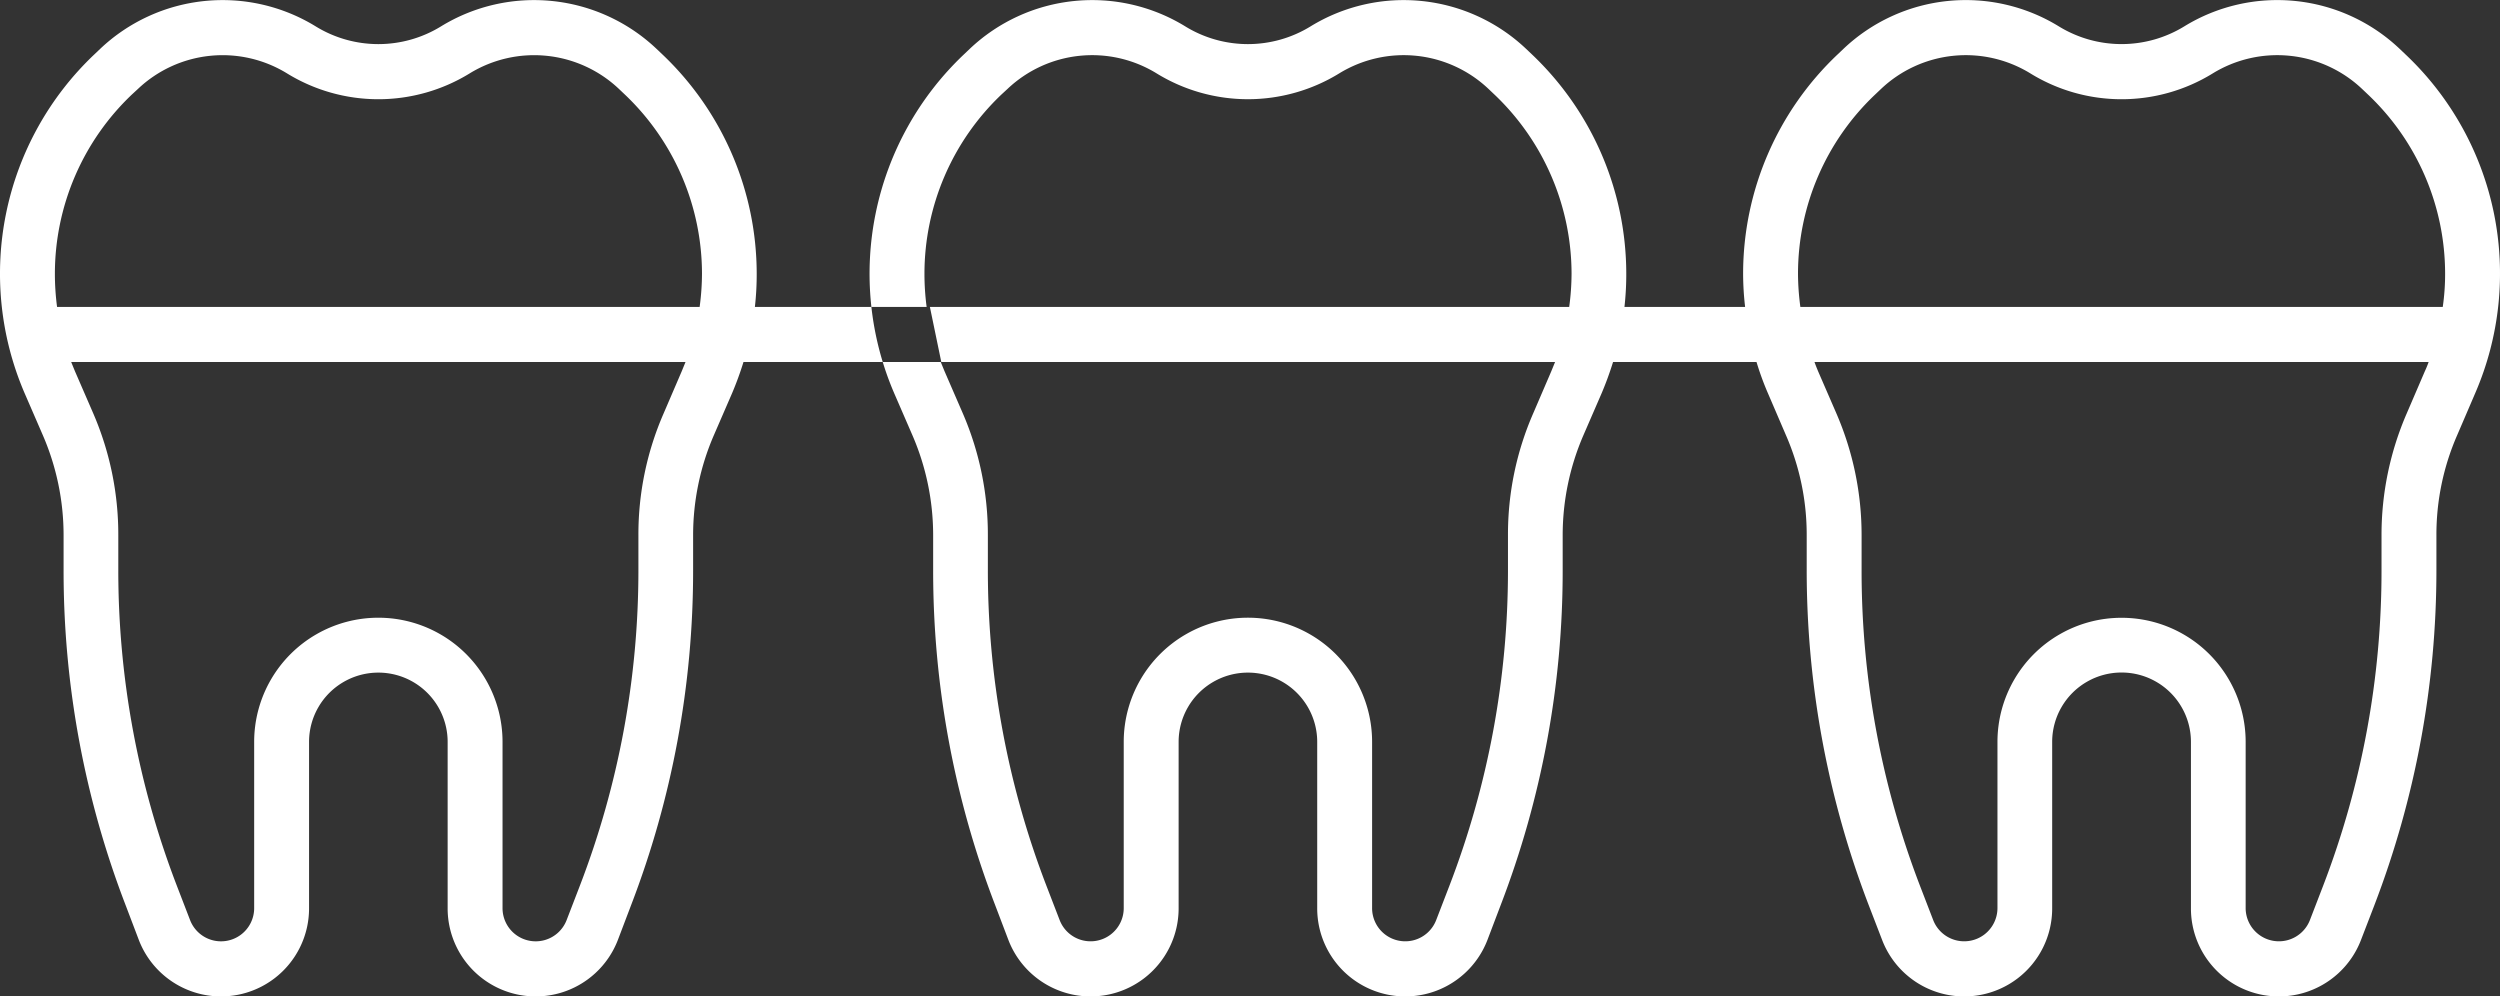 <svg xmlns="http://www.w3.org/2000/svg" width="138" height="55" viewBox="0 0 138 55">
  <rect x="0" y="0" width="138" height="55" fill="#333333" stroke="none"/>
<defs>
    <style>
      .cls-1 {
        fill: #fff;
        fill-rule: evenodd;
      }
    </style>
  </defs>
  <path id="Shape_576_copy" data-name="Shape 576 copy" class="cls-1" d="M1288.78,865l-0.33-.314a9.813,9.813,0,0,0-11.87-1.235h0a6.619,6.619,0,0,1-6.94,0,9.813,9.813,0,0,0-11.87,1.235l-0.33.314a16.671,16.671,0,0,0-5.22,12.1,16.119,16.119,0,0,0,.11,1.842h-6.66a16.117,16.117,0,0,0,.1-1.842,16.708,16.708,0,0,0-5.21-12.1l-0.33-.313a9.828,9.828,0,0,0-11.88-1.235,6.6,6.6,0,0,1-6.93,0,9.828,9.828,0,0,0-11.88,1.235l-0.33.314a16.679,16.679,0,0,0-3.85,18.707l1.01,2.328a13.89,13.89,0,0,1,1.14,5.506v1.924a51.392,51.392,0,0,0,3.43,18.516l0.72,1.895a4.86,4.86,0,0,0,9.4-1.757v-9.167a3.825,3.825,0,1,1,7.65,0v9.167a4.86,4.86,0,0,0,9.4,1.757l0.72-1.895a51.392,51.392,0,0,0,3.43-18.516v-1.924a13.89,13.89,0,0,1,1.14-5.506l1.01-2.328a18.07,18.07,0,0,0,.63-1.724h7.92a15.7,15.7,0,0,0,.63,1.724l1,2.328a13.725,13.725,0,0,1,1.14,5.506v1.924a51.615,51.615,0,0,0,3.43,18.516l0.73,1.895a4.854,4.854,0,0,0,9.39-1.757v-9.167a3.83,3.83,0,1,1,7.66,0v9.167a4.854,4.854,0,0,0,9.39,1.757l0.73-1.895a51.607,51.607,0,0,0,3.43-18.516v-1.924a13.718,13.718,0,0,1,1.14-5.506l1-2.328A16.628,16.628,0,0,0,1288.78,865Zm-69.55,13.942h-12.08a14.082,14.082,0,0,1-.12-1.842,13.652,13.652,0,0,1,4.25-9.883l0.34-.314a6.792,6.792,0,0,1,8.22-.855,9.624,9.624,0,0,0,10.09,0,6.807,6.807,0,0,1,8.23.855l0.33,0.313a13.666,13.666,0,0,1,4.26,9.884,14.084,14.084,0,0,1-.13,1.842m-0.78,3.041c-0.07.172-.14,0.344-0.21,0.514l-1,2.327a16.69,16.69,0,0,0-1.39,6.717v1.924a48.475,48.475,0,0,1-3.23,17.422l-0.73,1.895a1.83,1.83,0,0,1-3.54-.663v-9.167a6.855,6.855,0,1,0-13.71,0v9.167a1.83,1.83,0,0,1-3.54.663l-0.73-1.895a48.475,48.475,0,0,1-3.23-17.422v-1.924a16.851,16.851,0,0,0-1.38-6.717l-1.01-2.327c-0.07-.17-0.14-0.342-0.21-0.514h11.3m59.54,0h11.29a5.336,5.336,0,0,1-.21.514l-1,2.327a16.86,16.86,0,0,0-1.39,6.717v1.924a48.465,48.465,0,0,1-3.22,17.422l-0.73,1.895a1.836,1.836,0,0,1-3.55-.663v-9.167a6.85,6.85,0,1,0-13.7,0v9.167a1.836,1.836,0,0,1-3.55.663l-0.73-1.895a48.465,48.465,0,0,1-3.22-17.422v-1.924a16.871,16.871,0,0,0-1.39-6.717l-1.01-2.327c-0.07-.17-0.14-0.342-0.2-0.514h11.29m0-3.041h-12.07a14.084,14.084,0,0,1-.13-1.842,13.625,13.625,0,0,1,4.26-9.884l0.33-.313a6.807,6.807,0,0,1,8.23-.855,9.6,9.6,0,0,0,10.08,0,6.807,6.807,0,0,1,8.23.855l0.33,0.313a13.625,13.625,0,0,1,4.26,9.884,12.54,12.54,0,0,1-.13,1.842h-12.07m-71.44,0h-9.66a16.117,16.117,0,0,0,.1-1.842,16.708,16.708,0,0,0-5.21-12.1l-0.33-.313a9.828,9.828,0,0,0-11.88-1.235,6.6,6.6,0,0,1-6.93,0,9.828,9.828,0,0,0-11.88,1.235l-0.33.314a16.679,16.679,0,0,0-3.85,18.707l1.01,2.328a13.89,13.89,0,0,1,1.14,5.506v1.924a51.392,51.392,0,0,0,3.43,18.516l0.72,1.895a4.86,4.86,0,0,0,9.4-1.757v-9.167a3.825,3.825,0,1,1,7.65,0v9.167a4.86,4.86,0,0,0,9.4,1.757l0.72-1.895a51.392,51.392,0,0,0,3.43-18.516v-1.924a13.89,13.89,0,0,1,1.14-5.506l1.01-2.328a18.07,18.07,0,0,0,.63-1.724h10.92m-36.73-3.041h-12.08a14.082,14.082,0,0,1-.12-1.842,13.652,13.652,0,0,1,4.25-9.883l0.34-.314a6.792,6.792,0,0,1,8.22-.855,9.624,9.624,0,0,0,10.09,0,6.807,6.807,0,0,1,8.23.855l0.33,0.313a13.666,13.666,0,0,1,4.26,9.884,14.084,14.084,0,0,1-.13,1.842m-0.78,3.041c-0.07.172-.14,0.344-0.21,0.514l-1,2.327a16.69,16.69,0,0,0-1.39,6.717v1.924a48.475,48.475,0,0,1-3.23,17.422l-0.73,1.895a1.83,1.83,0,0,1-3.54-.663v-9.167a6.855,6.855,0,1,0-13.71,0v9.167a1.83,1.83,0,0,1-3.54.663l-0.73-1.895a48.475,48.475,0,0,1-3.23-17.422v-1.924a16.851,16.851,0,0,0-1.38-6.717l-1.01-2.327c-0.07-.17-0.14-0.342-0.21-0.514h11.3" transform="translate(-1156 -862)"/>
</svg>
